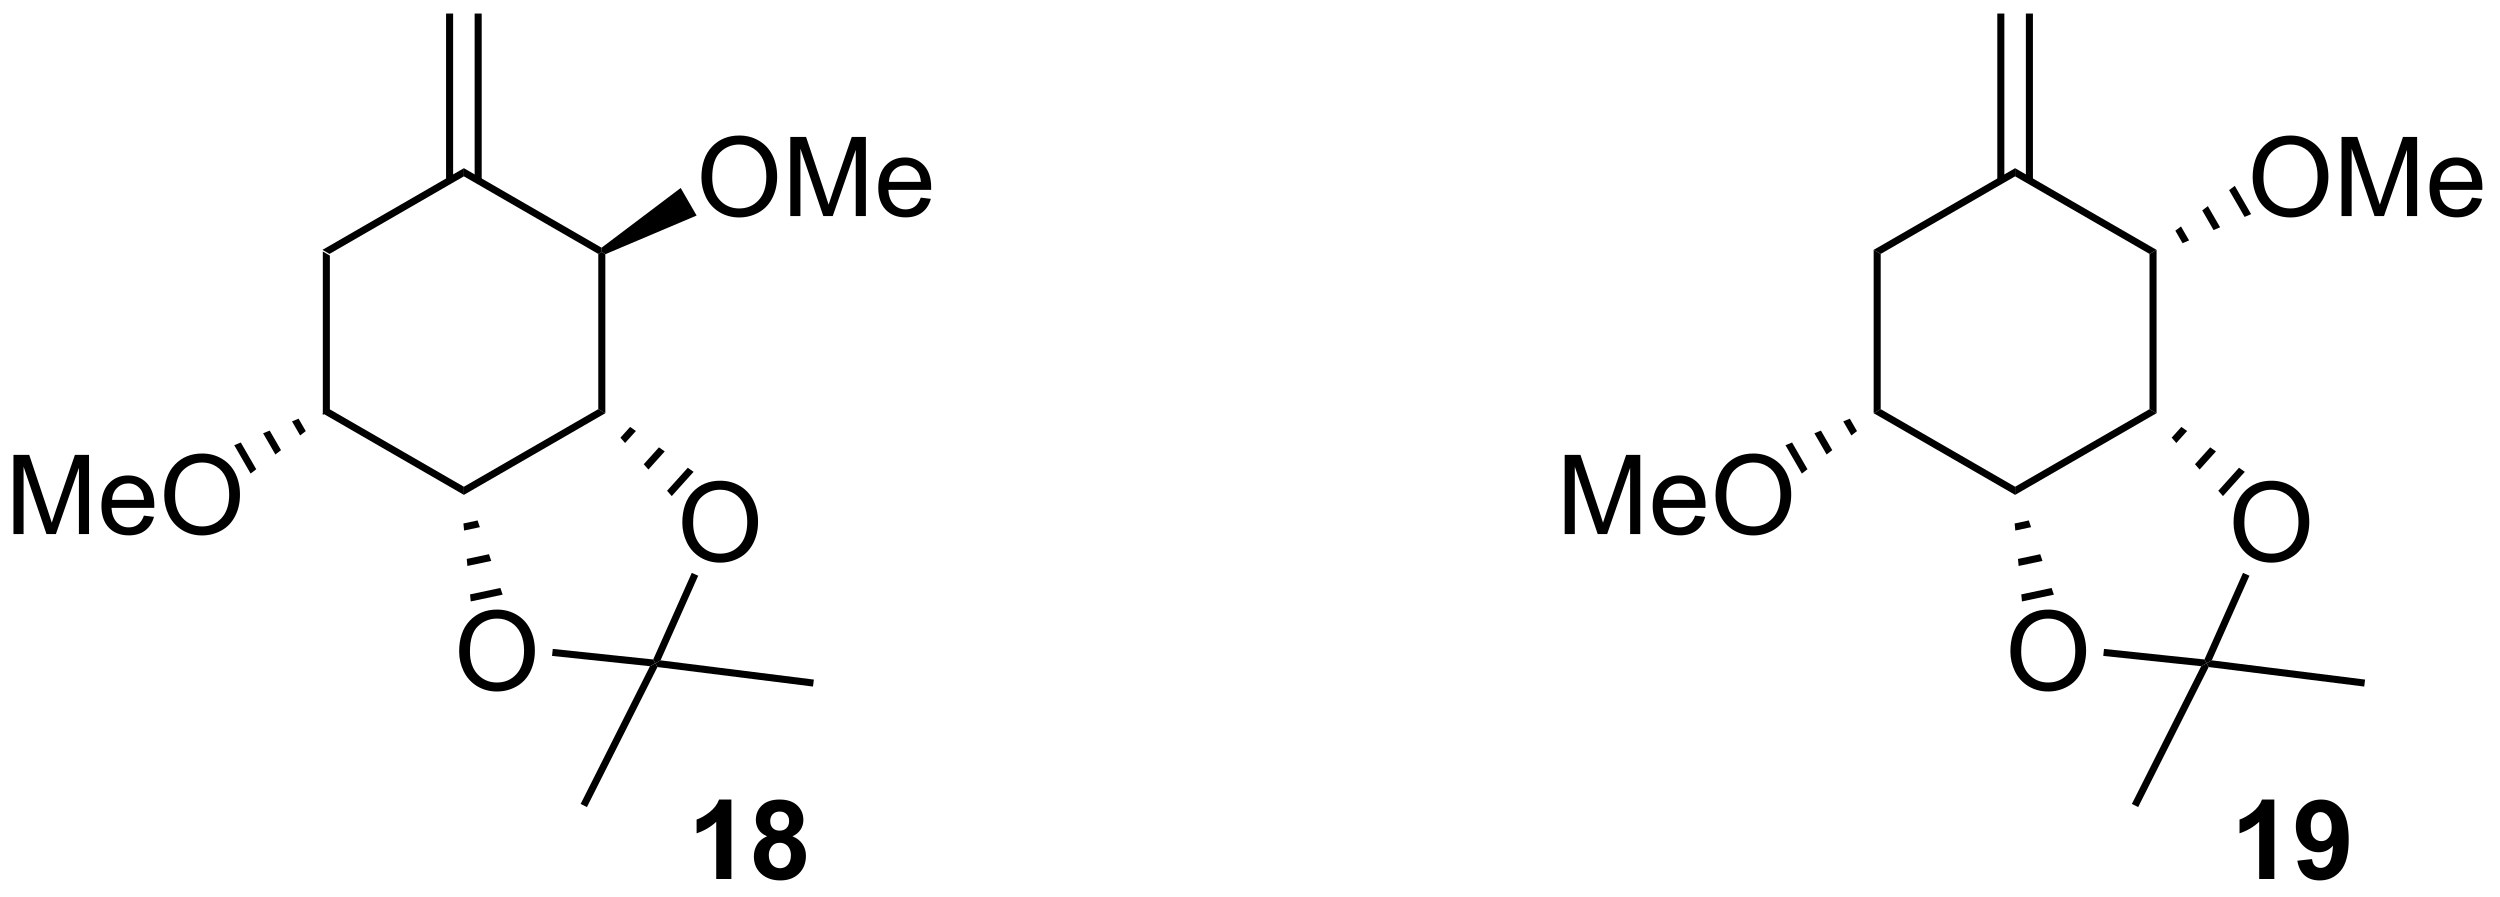 <?xml version="1.0" encoding="UTF-8"?>
<!DOCTYPE svg PUBLIC '-//W3C//DTD SVG 1.0//EN'
          'http://www.w3.org/TR/2001/REC-SVG-20010904/DTD/svg10.dtd'>
<svg stroke-dasharray="none" shape-rendering="auto" xmlns="http://www.w3.org/2000/svg" font-family="'Dialog'" text-rendering="auto" width="496" fill-opacity="1" color-interpolation="auto" color-rendering="auto" preserveAspectRatio="xMidYMid meet" font-size="12px" viewBox="0 0 496 178" fill="black" xmlns:xlink="http://www.w3.org/1999/xlink" stroke="black" image-rendering="auto" stroke-miterlimit="10" stroke-linecap="square" stroke-linejoin="miter" font-style="normal" stroke-width="1" height="178" stroke-dashoffset="0" font-weight="normal" stroke-opacity="1"
><!--Generated by the Batik Graphics2D SVG Generator--><defs id="genericDefs"
  /><g
  ><defs id="defs1"
    ><clipPath clipPathUnits="userSpaceOnUse" id="clipPath1"
      ><path d="M2.163 0.656 L187.846 0.656 L187.846 67.151 L2.163 67.151 L2.163 0.656 Z"
      /></clipPath
      ><clipPath clipPathUnits="userSpaceOnUse" id="clipPath2"
      ><path d="M47.151 301.778 L47.151 366.424 L227.671 366.424 L227.671 301.778 Z"
      /></clipPath
    ></defs
    ><g transform="scale(2.667,2.667) translate(-2.163,-0.656) matrix(1.029,0,0,1.029,-46.336,-309.752)"
    ><path d="M70.47 319.843 L70.98 320.137 L70.98 331.363 L70.47 331.657 Z" stroke="none" clip-path="url(#clipPath2)"
    /></g
    ><g transform="matrix(2.743,0,0,2.743,-129.331,-827.756)"
    ><path d="M70.47 331.657 L70.98 331.363 L80.702 336.975 L80.702 337.565 Z" stroke="none" clip-path="url(#clipPath2)"
    /></g
    ><g transform="matrix(2.743,0,0,2.743,-129.331,-827.756)"
    ><path d="M80.702 337.565 L80.702 336.975 L90.423 331.363 L90.933 331.657 Z" stroke="none" clip-path="url(#clipPath2)"
    /></g
    ><g transform="matrix(2.743,0,0,2.743,-129.331,-827.756)"
    ><path d="M90.933 331.657 L90.423 331.363 L90.423 320.137 L90.678 319.99 L90.933 320.157 Z" stroke="none" clip-path="url(#clipPath2)"
    /></g
    ><g transform="matrix(2.743,0,0,2.743,-129.331,-827.756)"
    ><path d="M90.661 319.686 L90.678 319.99 L90.423 320.137 L80.702 314.525 L80.702 313.935 Z" stroke="none" clip-path="url(#clipPath2)"
    /></g
    ><g transform="matrix(2.743,0,0,2.743,-129.331,-827.756)"
    ><path d="M80.702 313.935 L80.702 314.525 L70.98 320.137 L70.47 319.843 Z" stroke="none" clip-path="url(#clipPath2)"
    /></g
    ><g transform="matrix(2.743,0,0,2.743,-129.331,-827.756)"
    ><path d="M81.99 314.827 L81.99 302.75 L81.48 302.75 L81.48 314.827 ZM79.924 314.827 L79.924 302.75 L79.413 302.75 L79.413 314.827 Z" stroke="none" clip-path="url(#clipPath2)"
    /></g
    ><g transform="matrix(2.743,0,0,2.743,-129.331,-827.756)"
    ><path d="M48.123 340.4 L48.123 334.673 L49.264 334.673 L50.62 338.728 Q50.808 339.293 50.894 339.575 Q50.99 339.262 51.198 338.658 L52.568 334.673 L53.589 334.673 L53.589 340.4 L52.857 340.4 L52.857 335.606 L51.193 340.4 L50.511 340.4 L48.855 335.525 L48.855 340.4 L48.123 340.4 ZM57.56 339.064 L58.287 339.153 Q58.115 339.791 57.649 340.142 Q57.185 340.494 56.464 340.494 Q55.553 340.494 55.019 339.934 Q54.487 339.371 54.487 338.361 Q54.487 337.314 55.026 336.736 Q55.566 336.158 56.425 336.158 Q57.256 336.158 57.782 336.726 Q58.31 337.291 58.31 338.317 Q58.31 338.379 58.308 338.504 L55.214 338.504 Q55.253 339.189 55.599 339.554 Q55.948 339.916 56.467 339.916 Q56.855 339.916 57.128 339.712 Q57.401 339.509 57.56 339.064 ZM55.253 337.926 L57.568 337.926 Q57.521 337.403 57.303 337.142 Q56.967 336.736 56.433 336.736 Q55.948 336.736 55.618 337.062 Q55.287 337.384 55.253 337.926 ZM59.03 337.611 Q59.03 336.184 59.796 335.379 Q60.562 334.572 61.773 334.572 Q62.564 334.572 63.2 334.952 Q63.838 335.33 64.171 336.007 Q64.507 336.684 64.507 337.543 Q64.507 338.416 64.155 339.103 Q63.804 339.791 63.158 340.145 Q62.515 340.499 61.767 340.499 Q60.96 340.499 60.322 340.108 Q59.687 339.715 59.358 339.041 Q59.03 338.363 59.03 337.611 ZM59.812 337.621 Q59.812 338.658 60.366 339.254 Q60.924 339.848 61.765 339.848 Q62.619 339.848 63.171 339.246 Q63.726 338.645 63.726 337.541 Q63.726 336.84 63.489 336.319 Q63.252 335.798 62.796 335.512 Q62.343 335.223 61.775 335.223 Q60.971 335.223 60.39 335.778 Q59.812 336.33 59.812 337.621 Z" stroke="none" clip-path="url(#clipPath2)"
    /></g
    ><g transform="matrix(2.743,0,0,2.743,-129.331,-827.756)"
    ><path d="M69.266 332.953 L68.858 333.267 L68.27 332.249 L68.746 332.052 ZM67.475 334.331 L67.067 334.645 L66.181 333.11 L66.657 332.914 ZM65.684 335.71 L65.276 336.024 L64.092 333.972 L64.567 333.775 Z" stroke="none" clip-path="url(#clipPath2)"
    /></g
    ><g transform="matrix(2.743,0,0,2.743,-129.331,-827.756)"
    ><path d="M97.883 314.611 Q97.883 313.184 98.649 312.379 Q99.415 311.572 100.625 311.572 Q101.417 311.572 102.052 311.952 Q102.691 312.33 103.024 313.007 Q103.36 313.684 103.36 314.543 Q103.36 315.416 103.008 316.103 Q102.657 316.791 102.011 317.145 Q101.368 317.499 100.62 317.499 Q99.813 317.499 99.175 317.108 Q98.54 316.715 98.211 316.041 Q97.883 315.363 97.883 314.611 ZM98.665 314.621 Q98.665 315.658 99.219 316.254 Q99.776 316.848 100.618 316.848 Q101.472 316.848 102.024 316.246 Q102.579 315.645 102.579 314.541 Q102.579 313.84 102.342 313.319 Q102.105 312.798 101.649 312.512 Q101.196 312.223 100.628 312.223 Q99.823 312.223 99.243 312.778 Q98.665 313.33 98.665 314.621 ZM104.312 317.4 L104.312 311.673 L105.452 311.673 L106.809 315.728 Q106.996 316.293 107.082 316.575 Q107.179 316.262 107.387 315.658 L108.757 311.673 L109.778 311.673 L109.778 317.4 L109.046 317.4 L109.046 312.606 L107.382 317.4 L106.7 317.4 L105.043 312.525 L105.043 317.4 L104.312 317.4 ZM113.749 316.064 L114.476 316.153 Q114.304 316.791 113.838 317.142 Q113.374 317.494 112.653 317.494 Q111.741 317.494 111.207 316.934 Q110.676 316.371 110.676 315.361 Q110.676 314.314 111.215 313.736 Q111.754 313.158 112.614 313.158 Q113.444 313.158 113.971 313.726 Q114.499 314.291 114.499 315.317 Q114.499 315.379 114.496 315.504 L111.403 315.504 Q111.442 316.189 111.788 316.554 Q112.137 316.916 112.655 316.916 Q113.043 316.916 113.317 316.712 Q113.59 316.509 113.749 316.064 ZM111.442 314.926 L113.757 314.926 Q113.71 314.403 113.491 314.142 Q113.155 313.736 112.621 313.736 Q112.137 313.736 111.806 314.062 Q111.476 314.384 111.442 314.926 Z" stroke="none" clip-path="url(#clipPath2)"
    /></g
    ><g transform="matrix(2.743,0,0,2.743,-129.331,-827.756)"
    ><path d="M90.933 320.157 L90.678 319.99 L90.661 319.686 L96.384 315.367 L97.535 317.36 Z" stroke="none" clip-path="url(#clipPath2)"
    /></g
    ><g transform="matrix(2.743,0,0,2.743,-129.331,-827.756)"
    ><path d="M80.36 348.899 Q80.36 347.472 81.125 346.667 Q81.891 345.86 83.102 345.86 Q83.894 345.86 84.529 346.24 Q85.167 346.618 85.5 347.295 Q85.836 347.972 85.836 348.831 Q85.836 349.704 85.485 350.391 Q85.133 351.079 84.487 351.433 Q83.844 351.787 83.097 351.787 Q82.289 351.787 81.651 351.397 Q81.016 351.003 80.688 350.329 Q80.36 349.652 80.36 348.899 ZM81.141 348.909 Q81.141 349.946 81.696 350.542 Q82.253 351.136 83.094 351.136 Q83.948 351.136 84.5 350.534 Q85.055 349.933 85.055 348.829 Q85.055 348.128 84.818 347.608 Q84.581 347.087 84.125 346.8 Q83.672 346.511 83.105 346.511 Q82.3 346.511 81.719 347.066 Q81.141 347.618 81.141 348.909 Z" stroke="none" clip-path="url(#clipPath2)"
    /></g
    ><g transform="matrix(2.743,0,0,2.743,-129.331,-827.756)"
    ><path d="M96.502 339.579 Q96.502 338.152 97.268 337.347 Q98.034 336.54 99.244 336.54 Q100.036 336.54 100.671 336.92 Q101.309 337.298 101.643 337.975 Q101.979 338.652 101.979 339.512 Q101.979 340.384 101.627 341.071 Q101.276 341.759 100.63 342.113 Q99.987 342.467 99.239 342.467 Q98.432 342.467 97.794 342.077 Q97.159 341.683 96.83 341.009 Q96.502 340.332 96.502 339.579 ZM97.284 339.59 Q97.284 340.626 97.838 341.222 Q98.395 341.816 99.237 341.816 Q100.091 341.816 100.643 341.215 Q101.198 340.613 101.198 339.509 Q101.198 338.808 100.96 338.288 Q100.724 337.767 100.268 337.48 Q99.815 337.191 99.247 337.191 Q98.442 337.191 97.862 337.746 Q97.284 338.298 97.284 339.59 Z" stroke="none" clip-path="url(#clipPath2)"
    /></g
    ><g transform="matrix(2.743,0,0,2.743,-129.331,-827.756)"
    ><path d="M81.693 339.414 L81.857 339.901 L80.716 340.144 L80.668 339.632 ZM82.517 341.855 L82.681 342.342 L80.956 342.708 L80.908 342.197 ZM83.341 344.296 L83.505 344.782 L81.196 345.273 L81.148 344.762 Z" stroke="none" clip-path="url(#clipPath2)"
    /></g
    ><g transform="matrix(2.743,0,0,2.743,-129.331,-827.756)"
    ><path d="M87.078 349.213 L87.131 348.706 L94.396 349.469 L94.554 349.742 L94.16 349.957 Z" stroke="none" clip-path="url(#clipPath2)"
    /></g
    ><g transform="matrix(2.743,0,0,2.743,-129.331,-827.756)"
    ><path d="M94.927 349.532 L94.554 349.742 L94.396 349.469 L97.185 343.205 L97.651 343.412 Z" stroke="none" clip-path="url(#clipPath2)"
    /></g
    ><g transform="matrix(2.743,0,0,2.743,-129.331,-827.756)"
    ><path d="M95.736 337.653 L95.397 337.267 L96.897 335.601 L97.316 335.898 ZM94.049 335.733 L93.71 335.347 L94.811 334.125 L95.23 334.421 ZM92.363 333.813 L92.024 333.427 L92.725 332.648 L93.144 332.945 Z" stroke="none" clip-path="url(#clipPath2)"
    /></g
    ><g transform="matrix(2.743,0,0,2.743,-129.331,-827.756)"
    ><path d="M94.16 349.957 L94.554 349.742 L94.701 350.018 L89.602 360.147 L89.146 359.918 Z" stroke="none" clip-path="url(#clipPath2)"
    /></g
    ><g transform="matrix(2.743,0,0,2.743,-129.331,-827.756)"
    ><path d="M94.701 350.018 L94.554 349.742 L94.927 349.532 L106.016 350.924 L105.952 351.43 Z" stroke="none" clip-path="url(#clipPath2)"
    /></g
    ><g transform="matrix(2.743,0,0,2.743,-129.331,-827.756)"
    ><path d="M182.67 319.843 L183.18 320.137 L183.18 331.363 L182.67 331.657 Z" stroke="none" clip-path="url(#clipPath2)"
    /></g
    ><g transform="matrix(2.743,0,0,2.743,-129.331,-827.756)"
    ><path d="M182.67 331.657 L183.18 331.363 L192.902 336.975 L192.902 337.565 Z" stroke="none" clip-path="url(#clipPath2)"
    /></g
    ><g transform="matrix(2.743,0,0,2.743,-129.331,-827.756)"
    ><path d="M192.902 337.565 L192.902 336.975 L202.623 331.363 L203.133 331.657 Z" stroke="none" clip-path="url(#clipPath2)"
    /></g
    ><g transform="matrix(2.743,0,0,2.743,-129.331,-827.756)"
    ><path d="M203.133 331.657 L202.623 331.363 L202.623 320.137 L203.133 319.843 Z" stroke="none" clip-path="url(#clipPath2)"
    /></g
    ><g transform="matrix(2.743,0,0,2.743,-129.331,-827.756)"
    ><path d="M203.133 319.843 L202.623 320.137 L192.902 314.525 L192.902 313.935 Z" stroke="none" clip-path="url(#clipPath2)"
    /></g
    ><g transform="matrix(2.743,0,0,2.743,-129.331,-827.756)"
    ><path d="M192.902 313.935 L192.902 314.525 L183.18 320.137 L182.67 319.843 Z" stroke="none" clip-path="url(#clipPath2)"
    /></g
    ><g transform="matrix(2.743,0,0,2.743,-129.331,-827.756)"
    ><path d="M194.19 314.827 L194.19 302.75 L193.68 302.75 L193.68 314.827 ZM192.124 314.827 L192.124 302.75 L191.613 302.75 L191.613 314.827 Z" stroke="none" clip-path="url(#clipPath2)"
    /></g
    ><g transform="matrix(2.743,0,0,2.743,-129.331,-827.756)"
    ><path d="M160.323 340.4 L160.323 334.673 L161.464 334.673 L162.82 338.728 Q163.008 339.293 163.094 339.575 Q163.19 339.262 163.398 338.658 L164.768 334.673 L165.789 334.673 L165.789 340.4 L165.057 340.4 L165.057 335.606 L163.393 340.4 L162.711 340.4 L161.055 335.525 L161.055 340.4 L160.323 340.4 ZM169.76 339.064 L170.487 339.153 Q170.315 339.791 169.849 340.142 Q169.385 340.494 168.664 340.494 Q167.752 340.494 167.219 339.934 Q166.687 339.371 166.687 338.361 Q166.687 337.314 167.226 336.736 Q167.766 336.158 168.625 336.158 Q169.456 336.158 169.982 336.726 Q170.51 337.291 170.51 338.317 Q170.51 338.379 170.508 338.504 L167.414 338.504 Q167.453 339.189 167.799 339.554 Q168.148 339.916 168.667 339.916 Q169.055 339.916 169.328 339.712 Q169.601 339.509 169.76 339.064 ZM167.453 337.926 L169.768 337.926 Q169.721 337.403 169.502 337.142 Q169.167 336.736 168.633 336.736 Q168.148 336.736 167.818 337.062 Q167.487 337.384 167.453 337.926 ZM171.23 337.611 Q171.23 336.184 171.996 335.379 Q172.762 334.572 173.973 334.572 Q174.764 334.572 175.4 334.952 Q176.038 335.33 176.371 336.007 Q176.707 336.684 176.707 337.543 Q176.707 338.416 176.355 339.103 Q176.004 339.791 175.358 340.145 Q174.715 340.499 173.967 340.499 Q173.16 340.499 172.522 340.108 Q171.887 339.715 171.559 339.041 Q171.23 338.363 171.23 337.611 ZM172.012 337.621 Q172.012 338.658 172.566 339.254 Q173.124 339.848 173.965 339.848 Q174.819 339.848 175.371 339.246 Q175.926 338.645 175.926 337.541 Q175.926 336.84 175.689 336.319 Q175.452 335.798 174.996 335.512 Q174.543 335.223 173.975 335.223 Q173.171 335.223 172.59 335.778 Q172.012 336.33 172.012 337.621 Z" stroke="none" clip-path="url(#clipPath2)"
    /></g
    ><g transform="matrix(2.743,0,0,2.743,-129.331,-827.756)"
    ><path d="M181.466 332.953 L181.058 333.267 L180.47 332.249 L180.946 332.052 ZM179.675 334.331 L179.267 334.645 L178.381 333.11 L178.857 332.914 ZM177.884 335.71 L177.476 336.024 L176.292 333.972 L176.768 333.775 Z" stroke="none" clip-path="url(#clipPath2)"
    /></g
    ><g transform="matrix(2.743,0,0,2.743,-129.331,-827.756)"
    ><path d="M210.083 314.611 Q210.083 313.184 210.849 312.379 Q211.614 311.572 212.825 311.572 Q213.617 311.572 214.252 311.952 Q214.891 312.33 215.224 313.007 Q215.56 313.684 215.56 314.543 Q215.56 315.416 215.208 316.103 Q214.857 316.791 214.211 317.145 Q213.568 317.499 212.82 317.499 Q212.013 317.499 211.375 317.108 Q210.739 316.715 210.411 316.041 Q210.083 315.363 210.083 314.611 ZM210.864 314.621 Q210.864 315.658 211.419 316.254 Q211.976 316.848 212.818 316.848 Q213.672 316.848 214.224 316.246 Q214.779 315.645 214.779 314.541 Q214.779 313.84 214.542 313.319 Q214.305 312.798 213.849 312.512 Q213.396 312.223 212.828 312.223 Q212.023 312.223 211.443 312.778 Q210.864 313.33 210.864 314.621 ZM216.512 317.4 L216.512 311.673 L217.652 311.673 L219.009 315.728 Q219.196 316.293 219.282 316.575 Q219.379 316.262 219.587 315.658 L220.957 311.673 L221.978 311.673 L221.978 317.4 L221.246 317.4 L221.246 312.606 L219.582 317.4 L218.9 317.4 L217.243 312.525 L217.243 317.4 L216.512 317.4 ZM225.949 316.064 L226.676 316.153 Q226.504 316.791 226.038 317.142 Q225.574 317.494 224.853 317.494 Q223.941 317.494 223.407 316.934 Q222.876 316.371 222.876 315.361 Q222.876 314.314 223.415 313.736 Q223.954 313.158 224.814 313.158 Q225.644 313.158 226.171 313.726 Q226.699 314.291 226.699 315.317 Q226.699 315.379 226.696 315.504 L223.603 315.504 Q223.642 316.189 223.988 316.554 Q224.337 316.916 224.855 316.916 Q225.243 316.916 225.517 316.712 Q225.79 316.509 225.949 316.064 ZM223.642 314.926 L225.957 314.926 Q225.91 314.403 225.691 314.142 Q225.355 313.736 224.821 313.736 Q224.337 313.736 224.006 314.062 Q223.676 314.384 223.642 314.926 Z" stroke="none" clip-path="url(#clipPath2)"
    /></g
    ><g transform="matrix(2.743,0,0,2.743,-129.331,-827.756)"
    ><path d="M204.49 318.456 L204.9 318.147 L205.486 319.16 L205.012 319.361 ZM206.435 316.989 L206.845 316.679 L207.729 318.21 L207.255 318.411 ZM208.379 315.522 L208.79 315.212 L209.972 317.26 L209.499 317.46 Z" stroke="none" clip-path="url(#clipPath2)"
    /></g
    ><g transform="matrix(2.743,0,0,2.743,-129.331,-827.756)"
    ><path d="M192.56 348.899 Q192.56 347.472 193.325 346.667 Q194.091 345.86 195.302 345.86 Q196.094 345.86 196.729 346.24 Q197.367 346.618 197.7 347.295 Q198.036 347.972 198.036 348.831 Q198.036 349.704 197.685 350.391 Q197.333 351.079 196.687 351.433 Q196.044 351.787 195.297 351.787 Q194.489 351.787 193.851 351.397 Q193.216 351.003 192.888 350.329 Q192.56 349.652 192.56 348.899 ZM193.341 348.909 Q193.341 349.946 193.896 350.542 Q194.453 351.136 195.294 351.136 Q196.148 351.136 196.7 350.534 Q197.255 349.933 197.255 348.829 Q197.255 348.128 197.018 347.608 Q196.781 347.087 196.325 346.8 Q195.872 346.511 195.304 346.511 Q194.5 346.511 193.919 347.066 Q193.341 347.618 193.341 348.909 Z" stroke="none" clip-path="url(#clipPath2)"
    /></g
    ><g transform="matrix(2.743,0,0,2.743,-129.331,-827.756)"
    ><path d="M208.702 339.579 Q208.702 338.152 209.468 337.347 Q210.233 336.54 211.444 336.54 Q212.236 336.54 212.871 336.92 Q213.51 337.298 213.843 337.975 Q214.179 338.652 214.179 339.512 Q214.179 340.384 213.827 341.071 Q213.476 341.759 212.83 342.113 Q212.187 342.467 211.439 342.467 Q210.632 342.467 209.994 342.077 Q209.358 341.683 209.03 341.009 Q208.702 340.332 208.702 339.579 ZM209.483 339.59 Q209.483 340.626 210.038 341.222 Q210.595 341.816 211.437 341.816 Q212.291 341.816 212.843 341.215 Q213.398 340.613 213.398 339.509 Q213.398 338.808 213.161 338.288 Q212.924 337.767 212.468 337.48 Q212.015 337.191 211.447 337.191 Q210.642 337.191 210.062 337.746 Q209.483 338.298 209.483 339.59 Z" stroke="none" clip-path="url(#clipPath2)"
    /></g
    ><g transform="matrix(2.743,0,0,2.743,-129.331,-827.756)"
    ><path d="M193.893 339.414 L194.057 339.901 L192.916 340.144 L192.868 339.632 ZM194.717 341.855 L194.881 342.342 L193.156 342.708 L193.108 342.197 ZM195.541 344.296 L195.705 344.782 L193.396 345.273 L193.348 344.762 Z" stroke="none" clip-path="url(#clipPath2)"
    /></g
    ><g transform="matrix(2.743,0,0,2.743,-129.331,-827.756)"
    ><path d="M199.278 349.213 L199.331 348.706 L206.596 349.469 L206.754 349.742 L206.36 349.957 Z" stroke="none" clip-path="url(#clipPath2)"
    /></g
    ><g transform="matrix(2.743,0,0,2.743,-129.331,-827.756)"
    ><path d="M207.126 349.532 L206.754 349.742 L206.596 349.469 L209.385 343.205 L209.851 343.412 Z" stroke="none" clip-path="url(#clipPath2)"
    /></g
    ><g transform="matrix(2.743,0,0,2.743,-129.331,-827.756)"
    ><path d="M207.936 337.653 L207.597 337.267 L209.097 335.601 L209.516 335.898 ZM206.249 335.733 L205.91 335.347 L207.011 334.125 L207.43 334.421 ZM204.563 333.813 L204.224 333.427 L204.925 332.648 L205.344 332.945 Z" stroke="none" clip-path="url(#clipPath2)"
    /></g
    ><g transform="matrix(2.743,0,0,2.743,-129.331,-827.756)"
    ><path d="M206.36 349.957 L206.754 349.742 L206.9 350.018 L201.802 360.147 L201.346 359.918 Z" stroke="none" clip-path="url(#clipPath2)"
    /></g
    ><g transform="matrix(2.743,0,0,2.743,-129.331,-827.756)"
    ><path d="M206.9 350.018 L206.754 349.742 L207.126 349.532 L218.216 350.924 L218.152 351.43 Z" stroke="none" clip-path="url(#clipPath2)"
    /></g
    ><g transform="matrix(2.743,0,0,2.743,-129.331,-827.756)"
    ><path d="M100.05 365.35 L98.954 365.35 L98.954 361.212 Q98.352 361.774 97.534 362.045 L97.534 361.048 Q97.964 360.907 98.467 360.517 Q98.972 360.123 99.159 359.6 L100.05 359.6 L100.05 365.35 ZM102.632 362.259 Q102.208 362.079 102.012 361.767 Q101.82 361.452 101.82 361.077 Q101.82 360.436 102.267 360.019 Q102.715 359.6 103.538 359.6 Q104.356 359.6 104.806 360.019 Q105.257 360.436 105.257 361.077 Q105.257 361.475 105.049 361.785 Q104.843 362.095 104.468 362.259 Q104.945 362.452 105.192 362.819 Q105.442 363.186 105.442 363.665 Q105.442 364.459 104.934 364.957 Q104.429 365.452 103.59 365.452 Q102.809 365.452 102.288 365.04 Q101.676 364.556 101.676 363.712 Q101.676 363.248 101.906 362.86 Q102.137 362.47 102.632 362.259 ZM102.859 361.155 Q102.859 361.483 103.043 361.668 Q103.231 361.85 103.538 361.85 Q103.851 361.85 104.038 361.665 Q104.226 361.478 104.226 361.149 Q104.226 360.842 104.041 360.657 Q103.856 360.47 103.551 360.47 Q103.234 360.47 103.046 360.657 Q102.859 360.845 102.859 361.155 ZM102.757 363.608 Q102.757 364.061 102.989 364.316 Q103.223 364.569 103.57 364.569 Q103.911 364.569 104.132 364.324 Q104.356 364.079 104.356 363.618 Q104.356 363.217 104.129 362.972 Q103.903 362.728 103.554 362.728 Q103.153 362.728 102.955 363.006 Q102.757 363.282 102.757 363.608 Z" stroke="none" clip-path="url(#clipPath2)"
    /></g
    ><g transform="matrix(2.743,0,0,2.743,-129.331,-827.756)"
    ><path d="M211.65 365.35 L210.554 365.35 L210.554 361.212 Q209.952 361.774 209.134 362.045 L209.134 361.048 Q209.564 360.907 210.067 360.517 Q210.572 360.123 210.759 359.6 L211.65 359.6 L211.65 365.35 ZM213.315 364.024 L214.378 363.907 Q214.417 364.233 214.581 364.389 Q214.745 364.545 215.013 364.545 Q215.355 364.545 215.591 364.233 Q215.831 363.92 215.896 362.936 Q215.482 363.415 214.862 363.415 Q214.185 363.415 213.696 362.894 Q213.206 362.373 213.206 361.538 Q213.206 360.665 213.722 360.134 Q214.24 359.6 215.042 359.6 Q215.912 359.6 216.469 360.274 Q217.029 360.946 217.029 362.491 Q217.029 364.061 216.446 364.756 Q215.865 365.452 214.933 365.452 Q214.261 365.452 213.847 365.095 Q213.433 364.735 213.315 364.024 ZM215.8 361.626 Q215.8 361.095 215.555 360.803 Q215.31 360.509 214.99 360.509 Q214.685 360.509 214.485 360.751 Q214.284 360.991 214.284 361.538 Q214.284 362.092 214.503 362.353 Q214.722 362.61 215.05 362.61 Q215.365 362.61 215.581 362.36 Q215.8 362.11 215.8 361.626 Z" stroke="none" clip-path="url(#clipPath2)"
    /></g
  ></g
></svg
>
